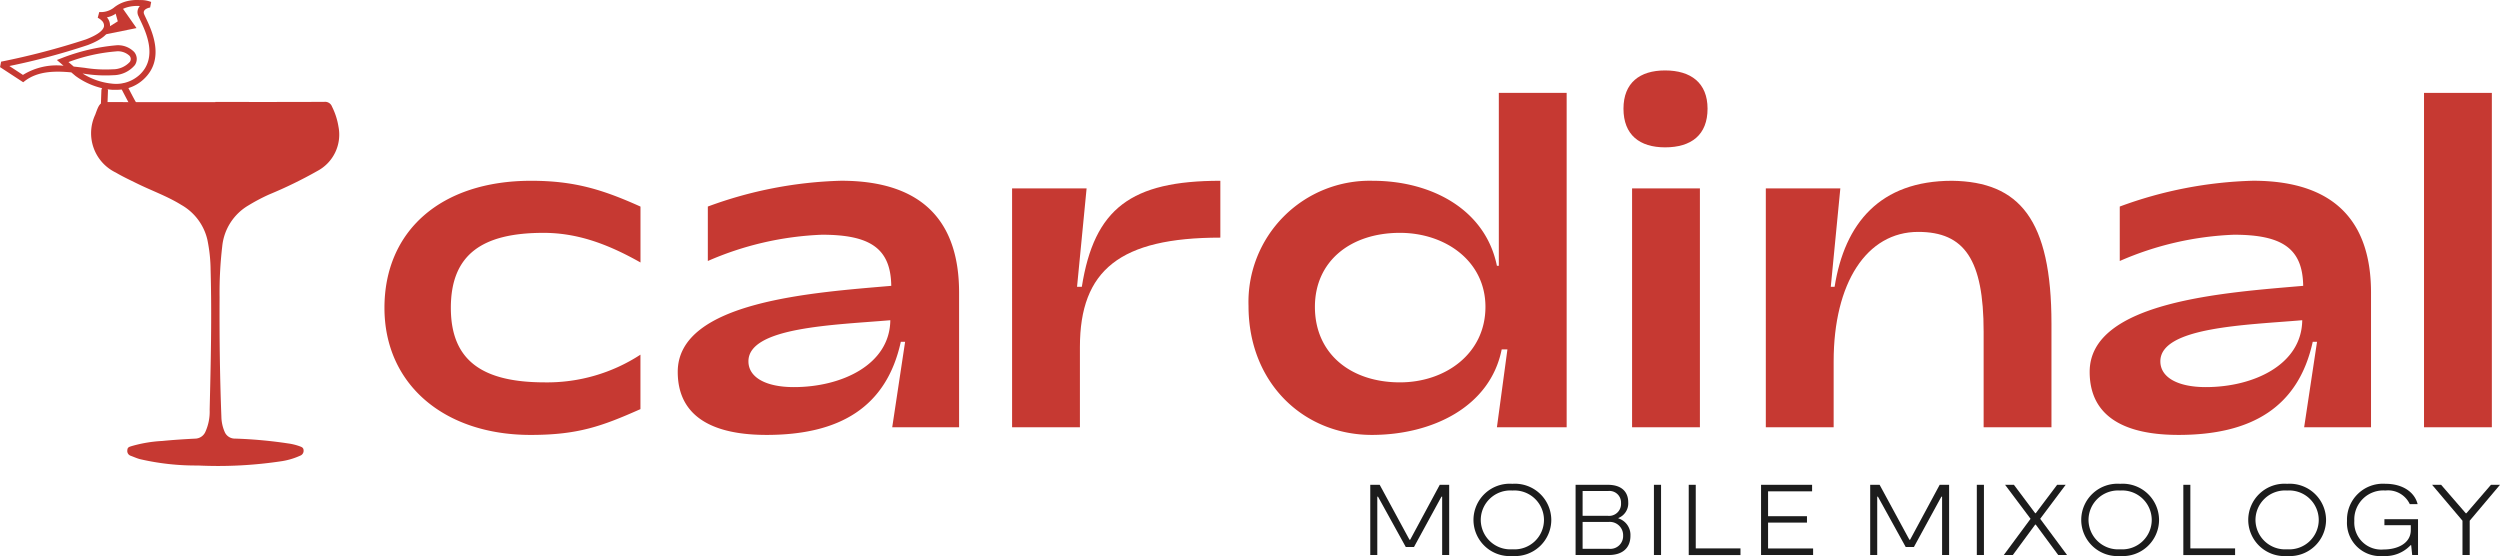 <svg xmlns="http://www.w3.org/2000/svg" width="300.334" height="66.796" viewBox="0 0 300.334 66.796"><defs><style>
      .cls-1, .cls-2 {
        fill: #c63932;
      }

      .cls-2 {
        fill-rule: evenodd;
      }

      .cls-3 {
        fill: #1c1c1c;
      }
    </style></defs><g id="Group_39" data-name="Group 39" transform="translate(-140 -77)"><g id="Group_12" data-name="Group 12" transform="translate(863.298 -251.202)"><g id="Group_8" data-name="Group 8" transform="translate(-677.112 336.664)"><path id="Path_31" data-name="Path 31" class="cls-1" d="M-642.809,381.314c0-9.239,6.772-15.265,17.617-15.265,5.164,0,8.55,1.033,13.141,3.1v6.714c-4.074-2.3-7.69-3.558-11.649-3.558-7.345,0-11.133,2.582-11.133,9.009s3.9,8.952,11.3,8.952a20.5,20.5,0,0,0,11.477-3.328v6.542c-4.648,2.066-7.517,3.1-13.2,3.1C-635.636,396.578-642.809,390.5-642.809,381.314Z" transform="translate(642.809 -352.793)"></path><path id="Path_32" data-name="Path 32" class="cls-1" d="M-581.409,389c0-8.493,16.355-9.526,25.651-10.33-.057-4.533-2.583-6.14-8.321-6.14a37.769,37.769,0,0,0-13.715,3.156v-6.542a49.842,49.842,0,0,1,16.011-3.1c10.272,0,14.174,5.395,14.174,13.428V395.66h-8.033l1.549-10.271h-.516c-1.721,7.861-7.345,11.19-16.125,11.19C-574.982,396.578-581.409,395.66-581.409,389Zm25.537-6.2c-6.657.574-17.044.8-17.044,4.935,0,1.951,2.123,3.1,5.451,3.1C-561.726,390.84-555.93,388.143-555.872,382.806Z" transform="translate(616.642 -352.793)"></path><path id="Path_33" data-name="Path 33" class="cls-1" d="M-511.41,366.967h8.952l-1.148,11.822h.574c1.492-9.411,5.911-12.74,16.642-12.74v6.829c-12.051,0-16.871,3.9-16.871,13.141v9.641h-8.148Z" transform="translate(586.809 -352.793)"></path><path id="Path_34" data-name="Path 34" class="cls-1" d="M-461.91,373.242a14.566,14.566,0,0,1,14.92-15.035c7.058,0,13.543,3.443,14.92,10.215h.23V347.648h8.149v40.17h-8.378l1.262-9.353h-.689c-1.377,6.886-8.32,10.272-15.609,10.272C-455.253,388.736-461.91,382.539-461.91,373.242Zm28.463.115c0-5.509-4.82-8.895-10.272-8.895-5.911,0-10.215,3.386-10.215,8.895,0,5.624,4.3,9.067,10.215,9.067C-438.267,382.424-433.447,378.981-433.447,373.357Z" transform="translate(565.713 -344.951)"></path><path id="Path_35" data-name="Path 35" class="cls-1" d="M-383.41,347.539c0-3.1,1.952-4.591,4.993-4.591,3.1,0,5.107,1.492,5.107,4.591,0,3.157-1.951,4.649-5.107,4.649C-381.458,352.187-383.41,350.7-383.41,347.539Zm1.033,9.583h8.149v28.693h-8.149Z" transform="translate(532.258 -342.948)"></path><path id="Path_36" data-name="Path 36" class="cls-1" d="M-353.61,366.967h8.952l-1.148,11.822h.459c1.205-7.632,5.451-12.74,14.116-12.74,8.091.115,11.937,4.648,11.937,17.158V395.66h-8.149V384.183c0-8.665-2.3-11.993-7.861-11.993-6.2,0-10.157,6.14-10.157,15.552v7.919h-8.149Z" transform="translate(519.558 -352.793)"></path><path id="Path_37" data-name="Path 37" class="cls-1" d="M-285.809,389c0-8.493,16.354-9.526,25.651-10.33-.057-4.533-2.582-6.14-8.321-6.14a37.766,37.766,0,0,0-13.715,3.156v-6.542a49.839,49.839,0,0,1,16.011-3.1c10.271,0,14.174,5.395,14.174,13.428V395.66h-8.034l1.549-10.271h-.516c-1.721,7.861-7.345,11.19-16.125,11.19C-279.382,396.578-285.809,395.66-285.809,389Zm25.536-6.2c-6.657.574-17.044.8-17.044,4.935,0,1.951,2.124,3.1,5.451,3.1C-266.126,390.84-260.33,388.143-260.273,382.806Z" transform="translate(490.662 -352.793)"></path><path id="Path_38" data-name="Path 38" class="cls-1" d="M-215.811,347.648h8.149v40.17h-8.149Z" transform="translate(460.831 -344.951)"></path></g><g id="Group_10" data-name="Group 10" transform="translate(-723.298 328.202)"><g id="Group_9" data-name="Group 9"><path id="Path_39" data-name="Path 39" class="cls-2" d="M-700.076,330.268l.892-.391,1.693,2.411-.843.171-2.89.585.283-.817,1.2-.75-.335-1.208Z" transform="translate(713.891 -328.915)"></path><path id="Path_40" data-name="Path 40" class="cls-2" d="M-697.817,332.177a.438.438,0,0,1,.352.51.437.437,0,0,1-.51.352.437.437,0,0,1-.352-.51.438.438,0,0,1,.509-.352Z" transform="translate(712.659 -329.893)"></path><path id="Path_41" data-name="Path 41" class="cls-1" d="M-709.684,338.993l-.059,0a6.964,6.964,0,0,1-.88-.107,7.87,7.87,0,0,1-.784-.187,8.726,8.726,0,0,1-2.824-1.377l-.5-.424c-1.993-.186-4.021-.155-5.58,1.03l-.2.155-.213-.139-2.569-1.679.126-.655a89.146,89.146,0,0,0,10.184-2.671c1.565-.6,2.081-1.135,2.175-1.551a.81.81,0,0,0-.265-.708,1.786,1.786,0,0,0-.484-.344l.181-.687a2.568,2.568,0,0,0,1.722-.5,4.023,4.023,0,0,1,1.423-.755,5.081,5.081,0,0,1,1.709-.185,3.5,3.5,0,0,1,1.385.228l-.125.664s-.984.16-.723.8c.046.114.123.275.214.468.728,1.538,2.338,4.942-.276,7.36a4.7,4.7,0,0,1-2.9,1.249c-.261.026-.734.01-.734.01Zm.484-9.288a2.929,2.929,0,0,1-1.256.585,1.435,1.435,0,0,1,.346,1.252c-.139.615-.775,1.363-2.622,2.066a80.376,80.376,0,0,1-9.443,2.525l1.634,1.068a7.685,7.685,0,0,1,4.879-1.1l-.347-.3-.457-.391.56-.219a23.74,23.74,0,0,1,6.495-1.54,2.716,2.716,0,0,1,2.232.794,1.326,1.326,0,0,1,.308.768,1.341,1.341,0,0,1-.228.813,3.426,3.426,0,0,1-2.579,1.211,16.183,16.183,0,0,1-3.565-.185l-.131-.016a8.174,8.174,0,0,0,3.672,1.227,4.168,4.168,0,0,0,3.165-1.067c2.226-2.058.771-5.133.114-6.523-.095-.2-.174-.368-.23-.506a1.08,1.08,0,0,1,.162-1.244l-.069,0a4.36,4.36,0,0,0-1.47.158,3.3,3.3,0,0,0-1.168.618Zm-5.875,5.953.637.541c.431.044.86.1,1.281.146a15.689,15.689,0,0,0,3.4.182,2.773,2.773,0,0,0,2.054-.885.637.637,0,0,0,.114-.381.618.618,0,0,0-.148-.354,2.031,2.031,0,0,0-1.652-.528,21.163,21.163,0,0,0-5.683,1.279Z" transform="translate(723.298 -328.202)"></path><path id="Path_42" data-name="Path 42" class="cls-1" d="M-697.967,346.27a.394.394,0,0,1,.173-.531.394.394,0,0,1,.53.173c0,.005.92,1.79,1.046,1.972a.4.4,0,0,1-.1.549.4.4,0,0,1-.549-.1c-.154-.225-1.095-2.055-1.1-2.061Z" transform="translate(712.521 -335.658)"></path><path id="Path_43" data-name="Path 43" class="cls-1" d="M-702.163,346.815c.01-.291.195-.512.412-.492a.509.509,0,0,1,.376.564l-.123,3.371c-.01.292-.195.513-.412.493a.51.51,0,0,1-.376-.564l.123-3.371Z" transform="translate(714.343 -335.924)"></path></g><path id="Path_44" data-name="Path 44" class="cls-1" d="M-689.269,349.538c4.364,0,8.728.009,13.092-.013a.879.879,0,0,1,.92.575,8.223,8.223,0,0,1,.773,2.391,4.943,4.943,0,0,1-2.525,5.334,52.638,52.638,0,0,1-5.808,2.83,22.39,22.39,0,0,0-2.463,1.3,6.436,6.436,0,0,0-3.167,4.949,47.8,47.8,0,0,0-.317,6.089c-.025,4.788.034,9.576.217,14.361a4.779,4.779,0,0,0,.382,1.788,1.318,1.318,0,0,0,1.273.837,54.416,54.416,0,0,1,6.381.584,6.756,6.756,0,0,1,1.375.339c.231.088.45.156.464.485a.623.623,0,0,1-.417.647,8.472,8.472,0,0,1-2.156.65,50.947,50.947,0,0,1-10.115.527,29.607,29.607,0,0,1-6.983-.767c-.371-.1-.722-.263-1.084-.395a.608.608,0,0,1-.416-.693c.013-.344.248-.387.475-.464a16.193,16.193,0,0,1,3.721-.629c1.308-.128,2.621-.212,3.933-.279a1.362,1.362,0,0,0,1.241-.811,5.885,5.885,0,0,0,.517-2.661c.134-5.593.268-11.187.114-16.782a18.58,18.58,0,0,0-.391-3.654,6.492,6.492,0,0,0-3.124-4.169c-1.692-1.051-3.57-1.708-5.344-2.584-.849-.419-1.707-.818-2.523-1.3a5.241,5.241,0,0,1-2.479-6.954c.57-1.566.57-1.529,2.235-1.519,4.066.023,8.132.007,12.2.007Z" transform="translate(715.143 -337.289)"></path></g><g id="Group_11" data-name="Group 11" transform="translate(-558.684 386.324)"><path id="Path_45" data-name="Path 45" class="cls-3" d="M-426.942,438.134h-.844v-7.012h-.084l-3.3,6.048h-.988l-3.337-6.048h-.084v7.012h-.844V429.7h1.133l3.578,6.6h.084l3.554-6.6h1.132Z" transform="translate(436.424 -429.581)"></path><path id="Path_46" data-name="Path 46" class="cls-3" d="M-414.815,433.828a4.356,4.356,0,0,1,4.675-4.337,4.37,4.37,0,0,1,4.674,4.337,4.36,4.36,0,0,1-4.662,4.337A4.36,4.36,0,0,1-414.815,433.828Zm8.47,0a3.551,3.551,0,0,0-3.795-3.53,3.551,3.551,0,0,0-3.8,3.53,3.555,3.555,0,0,0,3.807,3.53A3.541,3.541,0,0,0-406.345,433.828Z" transform="translate(427.215 -429.491)"></path><path id="Path_47" data-name="Path 47" class="cls-3" d="M-386.846,435.833c0,1.446-.951,2.3-2.578,2.3h-4.012V429.7h3.867c1.663,0,2.458.843,2.458,2.108a1.9,1.9,0,0,1-1.18,1.88v.048A2.084,2.084,0,0,1-386.846,435.833Zm-5.747-2.409h3a1.437,1.437,0,0,0,1.615-1.53,1.39,1.39,0,0,0-1.566-1.446h-3.048Zm4.868,2.385a1.6,1.6,0,0,0-1.711-1.65h-3.157v3.229h3.169A1.534,1.534,0,0,0-387.725,435.809Z" transform="translate(418.103 -429.581)"></path><path id="Path_48" data-name="Path 48" class="cls-3" d="M-376.18,438.134h-.856V429.7h.856Z" transform="translate(411.114 -429.581)"></path><path id="Path_49" data-name="Path 49" class="cls-3" d="M-363.532,437.339v.8h-6.217V429.7h.844v7.638Z" transform="translate(408.008 -429.581)"></path><path id="Path_50" data-name="Path 50" class="cls-3" d="M-348.355,437.351v.783h-6.253V429.7h6.132v.783h-5.289v2.988h4.674v.771h-4.674v3.108Z" transform="translate(401.556 -429.581)"></path><path id="Path_51" data-name="Path 51" class="cls-3" d="M-322.278,438.134h-.844v-7.012h-.084l-3.3,6.048h-.988l-3.337-6.048h-.084v7.012h-.844V429.7h1.132l3.578,6.6h.084l3.554-6.6h1.133Z" transform="translate(391.818 -429.581)"></path><path id="Path_52" data-name="Path 52" class="cls-3" d="M-308.582,438.134h-.855V429.7h.855Z" transform="translate(382.305 -429.581)"></path><path id="Path_53" data-name="Path 53" class="cls-3" d="M-299.945,434.484h-.072l-2.687,3.651h-1.085l3.217-4.35-3.06-4.084h1.06l2.554,3.409h.072l2.566-3.409h1.024l-3.06,4.084,3.228,4.35h-1.06Z" transform="translate(379.897 -429.581)"></path><path id="Path_54" data-name="Path 54" class="cls-3" d="M-287.576,433.828a4.356,4.356,0,0,1,4.674-4.337,4.37,4.37,0,0,1,4.675,4.337,4.36,4.36,0,0,1-4.663,4.337A4.36,4.36,0,0,1-287.576,433.828Zm8.47,0a3.551,3.551,0,0,0-3.8-3.53,3.551,3.551,0,0,0-3.795,3.53,3.555,3.555,0,0,0,3.807,3.53A3.541,3.541,0,0,0-279.106,433.828Z" transform="translate(372.988 -429.491)"></path><path id="Path_55" data-name="Path 55" class="cls-3" d="M-259.981,437.339v.8H-266.2V429.7h.844v7.638Z" transform="translate(363.877 -429.581)"></path><path id="Path_56" data-name="Path 56" class="cls-3" d="M-252.611,433.828a4.356,4.356,0,0,1,4.674-4.337,4.37,4.37,0,0,1,4.675,4.337,4.36,4.36,0,0,1-4.663,4.337A4.36,4.36,0,0,1-252.611,433.828Zm8.47,0a3.552,3.552,0,0,0-3.8-3.53,3.552,3.552,0,0,0-3.8,3.53,3.556,3.556,0,0,0,3.807,3.53A3.542,3.542,0,0,0-244.141,433.828Z" transform="translate(358.086 -429.491)"></path><path id="Path_57" data-name="Path 57" class="cls-3" d="M-223.4,433.744v4.3h-.7l-.12-1.181h-.072a4.14,4.14,0,0,1-3.289,1.3,4,4,0,0,1-4.35-4.217,4.318,4.318,0,0,1,4.615-4.457c2.1,0,3.518,1.024,3.868,2.445h-.94a2.879,2.879,0,0,0-2.928-1.638,3.482,3.482,0,0,0-3.735,3.651,3.235,3.235,0,0,0,3.518,3.434c1.674,0,3.265-.735,3.265-2.338v-.578h-3.169v-.723Z" transform="translate(349.271 -429.491)"></path><path id="Path_58" data-name="Path 58" class="cls-3" d="M-205.961,429.7l-3.639,4.313v4.121h-.868v-4.121l-3.651-4.313h1.085l2.964,3.422H-210l2.952-3.422Z" transform="translate(341.681 -429.581)"></path></g></g></g></svg>